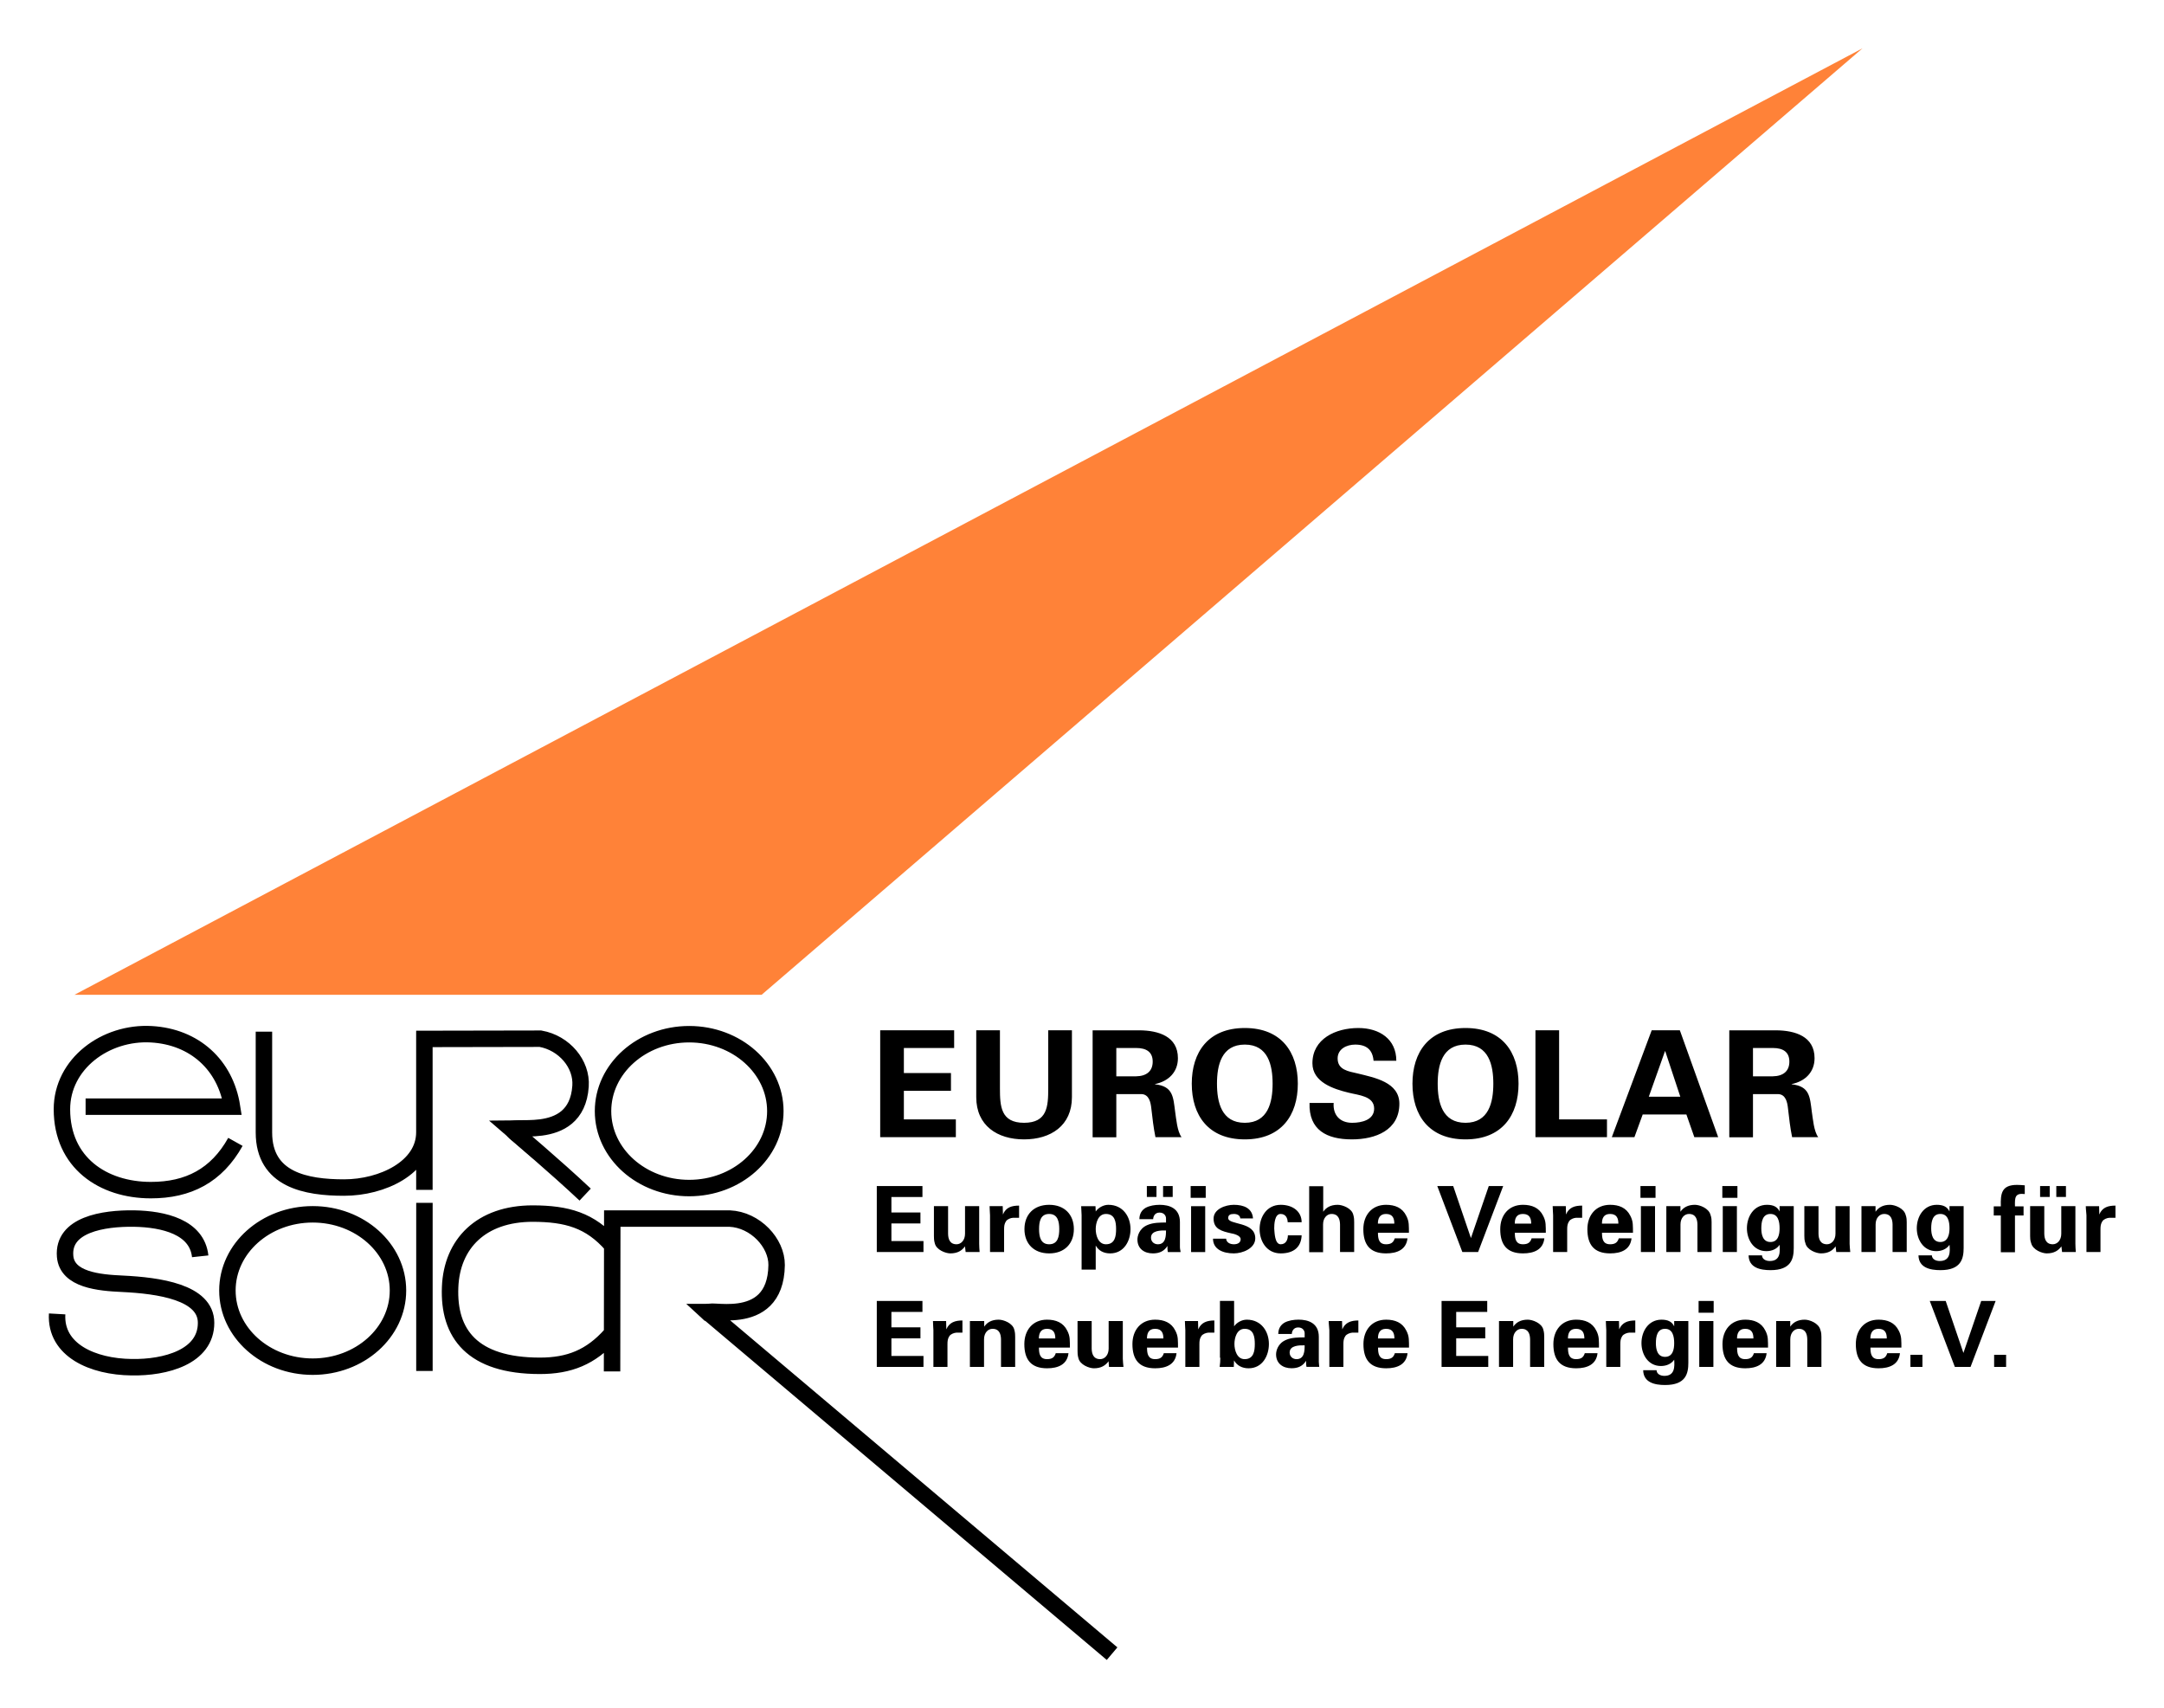 <?xml version="1.0" encoding="UTF-8" standalone="no"?>
<!DOCTYPE svg PUBLIC "-//W3C//DTD SVG 1.1//EN" "http://www.w3.org/Graphics/SVG/1.1/DTD/svg11.dtd">
<!-- Created with Inkscape (http://www.inkscape.org/) by Marsupilami -->
<svg
   xmlns:svg="http://www.w3.org/2000/svg"
   xmlns="http://www.w3.org/2000/svg"
   version="1.1"
   width="973"
   height="768"
   viewBox="-2.216 -2.216 99.184 78.301"
   id="svg45041">
  <defs
     id="defs45043" />
  <path
     d="m 93.392,53.071 c 0,0.155 0.03,0.332 0.03,0.419 l 0,1.684 0.643,0 0,-1.043 c 0,-0.138 0.01,-0.255 0.09,-0.372 0.06,-0.09 0.207,-0.148 0.315,-0.155 l 0.282,0 0,-0.558 c -0.325,0 -0.602,0.07 -0.74,0.407 l 0,0 -0.01,-0.382 -0.592,0 z m -0.91,-0.422 0,-0.499 -0.442,0 0,0.499 0.442,0 z m -0.744,0 0,-0.499 -0.441,0 0,0.499 0.441,0 z m 0.549,2.525 0.648,0 c -0.01,-0.125 -0.02,-0.251 -0.02,-0.376 l 0,-1.727 -0.647,0 0,1.262 c 0,0.305 -0.186,0.485 -0.39,0.485 -0.32,0 -0.384,-0.259 -0.389,-0.485 l 0,-1.262 -0.649,0 0,1.365 c 0,0.08 0,0.207 0.05,0.337 0.08,0.305 0.498,0.463 0.714,0.463 0.329,0 0.531,-0.128 0.67,-0.322 l 0.03,0.26 z m -1.693,-3.058 c -0.112,-0.01 -0.237,-0.02 -0.354,-0.02 -0.705,0 -0.761,0.385 -0.743,0.984 l -0.325,0 0,0.419 0.325,0 0,1.684 0.648,0 0,-1.684 0.394,0 0,-0.419 -0.394,0 c -0.01,-0.415 0,-0.616 0.449,-0.565 l 0,-0.39 z m -4.289,1.973 c 0,-0.31 0.06,-0.661 0.419,-0.661 0.355,0 0.42,0.351 0.42,0.661 0,0.272 -0.07,0.625 -0.42,0.625 -0.354,0 -0.419,-0.353 -0.419,-0.625 z m 1.487,-1.018 -0.648,0 0,0.243 0,0 c -0.1,-0.213 -0.29,-0.305 -0.58,-0.305 -0.605,0 -0.92,0.54 -0.92,1.076 0,0.511 0.303,1.048 0.89,1.048 0.246,0 0.475,-0.09 0.61,-0.29 l 0,0 c 0.03,0.306 0.05,0.742 -0.45,0.742 -0.177,0 -0.35,-0.08 -0.359,-0.26 l -0.613,0 c 0.01,0.565 0.527,0.679 1.007,0.679 0.951,0 1.063,-0.529 1.063,-1.019 l 0,-1.914 z m -4.039,0 -0.645,0 0,2.103 0.649,0 0,-1.265 c 0,-0.305 0.186,-0.481 0.39,-0.481 0.318,0 0.383,0.255 0.387,0.481 l 0,1.265 0.649,0 0,-1.369 c 0,-0.08 0,-0.206 -0.05,-0.336 -0.08,-0.305 -0.498,-0.46 -0.714,-0.46 -0.329,0 -0.531,0.125 -0.666,0.317 l 0,-0.01 0,-0.242 z m -1.806,2.103 0.648,0 c -0.01,-0.125 -0.03,-0.251 -0.03,-0.376 l 0,-1.727 -0.648,0 0,1.262 c 0,0.305 -0.187,0.485 -0.389,0.485 -0.32,0 -0.385,-0.259 -0.389,-0.485 l 0,-1.262 -0.649,0 0,1.365 c 0,0.08 0,0.207 0.05,0.337 0.07,0.305 0.498,0.463 0.714,0.463 0.328,0 0.531,-0.128 0.669,-0.322 l 0.03,0.26 z m -3.43,-1.085 c 0,-0.31 0.06,-0.661 0.418,-0.661 0.355,0 0.42,0.351 0.42,0.661 0,0.272 -0.06,0.625 -0.42,0.625 -0.353,0 -0.418,-0.353 -0.418,-0.625 z m 1.487,-1.018 -0.649,0 0,0.243 0,0 c -0.1,-0.213 -0.288,-0.305 -0.578,-0.305 -0.605,0 -0.92,0.54 -0.92,1.076 0,0.511 0.301,1.048 0.89,1.048 0.246,0 0.475,-0.09 0.608,-0.29 l 0,0 c 0.02,0.306 0.05,0.742 -0.45,0.742 -0.176,0 -0.35,-0.08 -0.357,-0.26 l -0.614,0 c 0.01,0.565 0.526,0.679 1.006,0.679 0.952,0 1.064,-0.529 1.064,-1.019 l 0,-1.914 z m -3.254,0 0,2.103 0.648,0 0,-2.103 -0.648,0 z m -0.02,-0.921 0,0.54 0.692,0 0,-0.54 -0.692,0 z m -1.923,0.921 -0.644,0 0,2.103 0.649,0 0,-1.265 c 0,-0.305 0.186,-0.481 0.388,-0.481 0.32,0 0.384,0.255 0.389,0.481 l 0,1.265 0.649,0 0,-1.369 c 0,-0.08 0,-0.206 -0.05,-0.336 -0.08,-0.305 -0.498,-0.46 -0.713,-0.46 -0.328,0 -0.532,0.125 -0.666,0.317 l 0,-0.01 0,-0.242 z m -1.81,0 0,2.103 0.648,0 0,-2.103 -0.648,0 z m -0.02,-0.921 0,0.54 0.691,0 0,-0.54 -0.691,0 z m -0.343,2.14 c 0,-0.137 0,-0.272 -0.01,-0.401 -0.01,-0.135 -0.05,-0.26 -0.112,-0.378 -0.183,-0.368 -0.519,-0.502 -0.925,-0.502 -0.662,0 -1.043,0.485 -1.043,1.117 0,0.704 0.299,1.11 1.043,1.11 0.505,0 0.925,-0.171 0.981,-0.69 l -0.584,0 c -0.06,0.193 -0.174,0.272 -0.397,0.272 -0.334,0 -0.373,-0.255 -0.373,-0.528 l 1.423,0 z m -1.422,-0.419 c 0,-0.23 0.07,-0.443 0.372,-0.443 0.315,0 0.38,0.213 0.38,0.443 l -0.752,0 z m -2.259,-0.8 c 0,0.155 0.02,0.332 0.02,0.419 l 0,1.684 0.645,0 0,-1.043 c 0,-0.138 0.01,-0.255 0.09,-0.372 0.06,-0.09 0.207,-0.148 0.315,-0.155 l 0.281,0 0,-0.558 c -0.324,0 -0.601,0.07 -0.739,0.407 l 0,0 -0.01,-0.382 -0.592,0 z m -0.315,1.219 c 0,-0.137 0,-0.272 -0.01,-0.401 -0.01,-0.135 -0.05,-0.26 -0.113,-0.378 -0.181,-0.368 -0.518,-0.502 -0.925,-0.502 -0.661,0 -1.041,0.485 -1.041,1.117 0,0.704 0.299,1.11 1.041,1.11 0.507,0 0.925,-0.171 0.982,-0.69 l -0.584,0 c -0.06,0.193 -0.173,0.272 -0.398,0.272 -0.332,0 -0.371,-0.255 -0.371,-0.528 l 1.423,0 z m -1.423,-0.419 c 0,-0.23 0.07,-0.443 0.372,-0.443 0.316,0 0.381,0.213 0.381,0.443 l -0.753,0 z m -2.411,1.303 0.73,0 1.15,-3.024 -0.661,0 -0.818,2.383 0,0 -0.812,-2.383 -0.73,0 1.149,3.024 z M 62.363,54.29 c 0,-0.137 0,-0.272 -0.01,-0.401 -0.01,-0.135 -0.05,-0.26 -0.113,-0.378 -0.181,-0.368 -0.518,-0.502 -0.925,-0.502 -0.661,0 -1.042,0.485 -1.042,1.117 0,0.704 0.299,1.11 1.042,1.11 0.505,0 0.925,-0.171 0.982,-0.69 l -0.584,0 c -0.06,0.193 -0.173,0.272 -0.398,0.272 -0.332,0 -0.372,-0.255 -0.372,-0.528 l 1.422,0 z M 60.94,53.871 c 0,-0.23 0.08,-0.443 0.373,-0.443 0.315,0 0.38,0.213 0.38,0.443 l -0.753,0 z m -2.513,1.303 0,-1.265 c 0,-0.305 0.186,-0.481 0.388,-0.481 0.32,0 0.385,0.255 0.39,0.481 l 0,1.265 0.648,0 0,-1.369 c 0,-0.08 0,-0.206 -0.04,-0.336 -0.07,-0.305 -0.498,-0.46 -0.714,-0.46 -0.327,0 -0.531,0.125 -0.665,0.317 l 0,0 0,-1.168 -0.644,0 0,3.023 0.649,0 z m -0.982,-1.365 c 0,-0.495 -0.406,-0.8 -0.96,-0.8 -0.643,0 -0.967,0.557 -0.967,1.114 0,0.557 0.324,1.113 0.967,1.113 0.598,0 0.939,-0.292 0.96,-0.828 l -0.631,0 c 0,0.171 -0.07,0.41 -0.329,0.41 -0.276,0 -0.28,-0.532 -0.297,-0.724 0,-0.164 0.01,-0.666 0.29,-0.666 0.25,0 0.324,0.208 0.327,0.381 l 0.64,0 z m -2.23,-0.176 c -0.03,-0.465 -0.42,-0.624 -0.877,-0.624 -0.381,0 -0.93,0.192 -0.93,0.632 0,0.49 0.385,0.578 0.8,0.674 0.13,0.02 0.441,0.1 0.441,0.269 0,0.162 -0.135,0.234 -0.311,0.234 -0.19,0 -0.343,-0.09 -0.355,-0.255 l -0.601,0 c 0,0.481 0.45,0.673 0.956,0.673 0.401,0 0.981,-0.23 0.981,-0.69 0,-0.787 -1.241,-0.6 -1.241,-0.93 0,-0.138 0.09,-0.188 0.26,-0.188 0.146,0 0.285,0.06 0.294,0.205 l 0.583,0 z m -2.838,-0.562 0,2.103 0.647,0 0,-2.103 -0.647,0 z m -0.02,-0.921 0,0.54 0.691,0 0,-0.54 -0.691,0 z m -0.823,0.499 0,-0.499 -0.441,0 0,0.499 0.441,0 z m -0.744,0 0,-0.499 -0.441,0 0,0.499 0.441,0 z m 0.437,1.536 c 0,0.248 -0.01,0.633 -0.372,0.633 -0.182,0 -0.316,-0.125 -0.316,-0.302 0,-0.338 0.463,-0.335 0.688,-0.331 z m -0.588,-0.519 c 0,-0.1 0.06,-0.301 0.29,-0.301 0.229,0 0.298,0.171 0.298,0.259 l 0,0.197 c -0.259,0 -0.588,0 -0.848,0.113 -0.392,0.164 -0.462,0.52 -0.462,0.666 0,0.411 0.302,0.636 0.708,0.636 0.295,0 0.519,-0.1 0.667,-0.342 l 0,0 c 0,0.09 0,0.184 0.02,0.28 l 0.583,0 c 0,-0.06 -0.03,-0.125 -0.03,-0.23 l 0,-1.148 c 0,-0.632 -0.488,-0.787 -0.925,-0.787 -0.233,0 -0.462,0.04 -0.64,0.134 -0.172,0.1 -0.29,0.26 -0.293,0.523 l 0.622,0 z m -2.644,-0.595 -0.657,0 c 0,0.139 0.02,0.282 0.02,0.419 l 0,2.489 0.647,0 0,-1.103 0,0 c 0.139,0.248 0.38,0.36 0.662,0.36 0.635,0 0.933,-0.573 0.933,-1.113 0,-0.565 -0.341,-1.114 -1.016,-1.114 -0.224,0 -0.457,0.13 -0.579,0.305 l 0,0 -0.01,-0.243 z m 0.01,1.052 c 0,-0.289 0.113,-0.695 0.468,-0.695 0.415,0 0.466,0.372 0.466,0.695 0,0.322 -0.05,0.695 -0.466,0.695 -0.35,0 -0.468,-0.407 -0.468,-0.695 z m -1.002,0 c 0,-0.662 -0.424,-1.114 -1.133,-1.114 -0.708,0 -1.132,0.452 -1.132,1.114 0,0.662 0.424,1.113 1.132,1.113 0.709,0 1.133,-0.451 1.133,-1.113 z m -1.595,0 c 0,-0.335 0.06,-0.695 0.462,-0.695 0.398,0 0.463,0.36 0.463,0.695 0,0.335 -0.06,0.695 -0.463,0.695 -0.397,0 -0.462,-0.36 -0.462,-0.695 z M 43.14,53.071 c 0,0.155 0.02,0.332 0.02,0.419 l 0,1.684 0.645,0 0,-1.043 c 0,-0.138 0.01,-0.255 0.09,-0.372 0.06,-0.09 0.208,-0.148 0.315,-0.155 l 0.282,0 0,-0.558 c -0.324,0 -0.602,0.07 -0.74,0.407 l 0,0 -0.01,-0.382 -0.593,0 z m -1.105,2.103 0.648,0 c -0.01,-0.125 -0.02,-0.251 -0.02,-0.376 l 0,-1.727 -0.649,0 0,1.262 c 0,0.305 -0.185,0.485 -0.389,0.485 -0.32,0 -0.385,-0.259 -0.388,-0.485 l 0,-1.262 -0.649,0 0,1.365 c 0,0.08 0,0.207 0.04,0.337 0.07,0.305 0.497,0.463 0.714,0.463 0.328,0 0.531,-0.128 0.67,-0.322 l 0.03,0.26 z m -4.066,0 2.14,0 0,-0.503 -1.47,0 0,-0.808 1.331,0 0,-0.503 -1.331,0 0,-0.707 1.423,0 0,-0.503 -2.093,0 0,3.024 z m 51.77,5.265 0,-0.556 -0.549,0 0,0.556 0.549,0 z m -2.36,0 0.73,0 1.15,-3.024 -0.661,0 -0.816,2.384 0,0 -0.813,-2.384 -0.73,0 1.15,3.024 z m -1.476,0 0,-0.556 -0.55,0 0,0.556 0.55,0 z m -0.964,-0.884 c 0,-0.137 0,-0.271 -0.01,-0.401 -0.01,-0.135 -0.05,-0.26 -0.112,-0.378 -0.182,-0.368 -0.519,-0.502 -0.925,-0.502 -0.662,0 -1.042,0.486 -1.042,1.119 0,0.703 0.298,1.11 1.042,1.11 0.506,0 0.925,-0.173 0.981,-0.692 l -0.583,0 c -0.06,0.193 -0.173,0.273 -0.398,0.273 -0.333,0 -0.372,-0.256 -0.372,-0.529 l 1.422,0 z m -1.422,-0.419 c 0,-0.23 0.08,-0.443 0.371,-0.443 0.316,0 0.381,0.213 0.381,0.443 l -0.752,0 z m -3.677,-0.8 -0.643,0 0,2.103 0.648,0 0,-1.265 c 0,-0.305 0.185,-0.481 0.389,-0.481 0.32,0 0.385,0.256 0.39,0.481 l 0,1.265 0.648,0 0,-1.369 c 0,-0.08 0,-0.206 -0.05,-0.335 -0.08,-0.306 -0.498,-0.461 -0.714,-0.461 -0.328,0 -0.531,0.126 -0.665,0.319 l 0,-0.01 0,-0.243 z m -1.015,1.219 c 0,-0.137 0,-0.271 -0.01,-0.401 -0.01,-0.135 -0.05,-0.26 -0.112,-0.378 -0.18,-0.368 -0.518,-0.502 -0.924,-0.502 -0.661,0 -1.042,0.486 -1.042,1.119 0,0.703 0.298,1.11 1.042,1.11 0.506,0 0.924,-0.173 0.981,-0.692 l -0.583,0 c -0.06,0.193 -0.173,0.273 -0.398,0.273 -0.334,0 -0.372,-0.256 -0.372,-0.529 l 1.422,0 z m -1.421,-0.419 c 0,-0.23 0.08,-0.443 0.371,-0.443 0.315,0 0.38,0.213 0.38,0.443 l -0.751,0 z m -1.732,-0.8 0,2.103 0.648,0 0,-2.103 -0.648,0 z m -0.03,-0.921 0,0.54 0.691,0 0,-0.54 -0.691,0 z m -1.958,1.939 c 0,-0.309 0.06,-0.661 0.42,-0.661 0.354,0 0.419,0.352 0.419,0.661 0,0.272 -0.06,0.625 -0.419,0.625 -0.355,0 -0.42,-0.353 -0.42,-0.625 z m 1.488,-1.018 -0.649,0 0,0.244 0,0 c -0.1,-0.214 -0.29,-0.306 -0.58,-0.306 -0.605,0 -0.92,0.54 -0.92,1.076 0,0.511 0.302,1.048 0.89,1.048 0.246,0 0.475,-0.09 0.61,-0.289 l 0,0 c 0.02,0.305 0.04,0.741 -0.449,0.741 -0.177,0 -0.35,-0.08 -0.359,-0.26 l -0.613,0 c 0.01,0.565 0.526,0.679 1.006,0.679 0.951,0 1.064,-0.528 1.064,-1.018 l 0,-1.915 z m -3.782,0 c 0,0.155 0.02,0.332 0.02,0.419 l 0,1.684 0.644,0 0,-1.043 c 0,-0.138 0.01,-0.255 0.09,-0.372 0.06,-0.09 0.208,-0.146 0.316,-0.155 l 0.28,0 0,-0.558 c -0.323,0 -0.6,0.08 -0.738,0.407 l 0,0 -0.01,-0.382 -0.593,0 z m -0.315,1.219 c 0,-0.137 0,-0.271 -0.01,-0.401 -0.01,-0.135 -0.05,-0.26 -0.112,-0.378 -0.181,-0.368 -0.519,-0.502 -0.925,-0.502 -0.661,0 -1.043,0.486 -1.043,1.119 0,0.703 0.299,1.11 1.043,1.11 0.505,0 0.925,-0.173 0.981,-0.692 l -0.584,0 c -0.06,0.193 -0.172,0.273 -0.397,0.273 -0.333,0 -0.373,-0.256 -0.373,-0.529 l 1.423,0 z m -1.422,-0.419 c 0,-0.23 0.07,-0.443 0.372,-0.443 0.315,0 0.38,0.213 0.38,0.443 l -0.752,0 z m -2.518,-0.8 -0.643,0 0,2.103 0.647,0 0,-1.265 c 0,-0.305 0.186,-0.481 0.39,-0.481 0.319,0 0.384,0.256 0.389,0.481 l 0,1.265 0.647,0 0,-1.369 c 0,-0.08 0,-0.206 -0.04,-0.335 -0.07,-0.306 -0.497,-0.461 -0.713,-0.461 -0.328,0 -0.532,0.126 -0.665,0.319 l 0,-0.01 0,-0.243 z m -3.275,2.103 2.14,0 0,-0.503 -1.47,0 0,-0.807 1.332,0 0,-0.504 -1.332,0 0,-0.707 1.423,0 0,-0.503 -2.093,0 0,3.024 z m -1.493,-0.884 c 0,-0.137 0,-0.271 -0.01,-0.401 -0.01,-0.135 -0.05,-0.26 -0.113,-0.378 -0.181,-0.368 -0.517,-0.502 -0.924,-0.502 -0.662,0 -1.042,0.486 -1.042,1.119 0,0.703 0.299,1.11 1.042,1.11 0.505,0 0.924,-0.173 0.98,-0.692 l -0.582,0 c -0.06,0.193 -0.174,0.273 -0.398,0.273 -0.333,0 -0.372,-0.256 -0.372,-0.529 l 1.422,0 z m -1.423,-0.419 c 0,-0.23 0.07,-0.443 0.373,-0.443 0.315,0 0.38,0.213 0.38,0.443 l -0.753,0 z m -2.259,-0.8 c 0,0.155 0.03,0.332 0.03,0.419 l 0,1.684 0.644,0 0,-1.043 c 0,-0.138 0.01,-0.255 0.09,-0.372 0.06,-0.09 0.208,-0.146 0.315,-0.155 l 0.281,0 0,-0.558 c -0.323,0 -0.6,0.08 -0.738,0.407 l 0,0 -0.01,-0.382 -0.592,0 z m -1.102,1.115 c 0,0.247 -0.01,0.633 -0.371,0.633 -0.182,0 -0.317,-0.126 -0.317,-0.303 0,-0.338 0.463,-0.335 0.688,-0.33 z m -0.588,-0.52 c 0,-0.1 0.06,-0.301 0.29,-0.301 0.229,0 0.298,0.171 0.298,0.26 l 0,0.196 c -0.259,0 -0.588,0 -0.848,0.113 -0.392,0.162 -0.462,0.519 -0.462,0.665 0,0.411 0.302,0.637 0.71,0.637 0.294,0 0.517,-0.1 0.665,-0.343 l 0,0 c 0,0.09 0,0.183 0.02,0.28 l 0.584,0 c 0,-0.06 -0.02,-0.125 -0.02,-0.23 l 0,-1.148 c 0,-0.632 -0.489,-0.787 -0.925,-0.787 -0.234,0 -0.463,0.04 -0.64,0.133 -0.173,0.1 -0.29,0.26 -0.294,0.524 l 0.622,0 z m -2.631,0.457 c 0,-0.289 0.113,-0.695 0.468,-0.695 0.415,0 0.466,0.372 0.466,0.695 0,0.322 -0.05,0.696 -0.466,0.696 -0.35,0 -0.468,-0.408 -0.468,-0.696 z m -0.647,0.632 c 0,0.139 -0.01,0.281 -0.03,0.419 l 0.648,0 c 0,-0.1 0.01,-0.196 0.01,-0.298 l 0,0 c 0.143,0.248 0.385,0.362 0.667,0.362 0.635,0 0.932,-0.574 0.932,-1.115 0,-0.565 -0.341,-1.114 -1.015,-1.114 -0.225,0 -0.459,0.13 -0.58,0.306 l 0,0 0,-1.165 -0.649,0 0,2.605 z m -1.624,-1.684 c 0,0.155 0.02,0.332 0.02,0.419 l 0,1.684 0.645,0 0,-1.043 c 0,-0.138 0.01,-0.255 0.09,-0.372 0.06,-0.09 0.207,-0.146 0.315,-0.155 l 0.281,0 0,-0.558 c -0.324,0 -0.601,0.08 -0.739,0.407 l 0,0 -0.01,-0.382 -0.592,0 z m -0.316,1.219 c 0,-0.137 0,-0.271 -0.01,-0.401 -0.01,-0.135 -0.05,-0.26 -0.113,-0.378 -0.181,-0.368 -0.519,-0.502 -0.925,-0.502 -0.661,0 -1.041,0.486 -1.041,1.119 0,0.703 0.297,1.11 1.041,1.11 0.506,0 0.925,-0.173 0.981,-0.692 l -0.583,0 c -0.06,0.193 -0.173,0.273 -0.398,0.273 -0.332,0 -0.371,-0.256 -0.371,-0.529 l 1.422,0 z m -1.422,-0.419 c 0,-0.23 0.07,-0.443 0.372,-0.443 0.315,0 0.38,0.213 0.38,0.443 l -0.752,0 z m -1.727,1.303 0.649,0 c -0.01,-0.125 -0.03,-0.251 -0.03,-0.376 l 0,-1.727 -0.649,0 0,1.262 c 0,0.305 -0.185,0.486 -0.389,0.486 -0.32,0 -0.385,-0.26 -0.389,-0.486 l 0,-1.262 -0.648,0 0,1.367 c 0,0.08 0,0.205 0.04,0.335 0.07,0.305 0.496,0.465 0.712,0.465 0.329,0 0.531,-0.13 0.67,-0.323 l 0.02,0.259 z m -1.806,-0.884 c 0,-0.137 0,-0.271 -0.01,-0.401 -0.01,-0.135 -0.05,-0.26 -0.113,-0.378 -0.181,-0.368 -0.519,-0.502 -0.925,-0.502 -0.661,0 -1.041,0.486 -1.041,1.119 0,0.703 0.299,1.11 1.041,1.11 0.506,0 0.925,-0.173 0.983,-0.692 l -0.584,0 c -0.06,0.193 -0.174,0.273 -0.399,0.273 -0.332,0 -0.371,-0.256 -0.371,-0.529 l 1.422,0 z m -1.423,-0.419 c 0,-0.23 0.08,-0.443 0.371,-0.443 0.317,0 0.382,0.213 0.382,0.443 l -0.753,0 z m -2.519,-0.8 -0.643,0 0,2.103 0.648,0 0,-1.265 c 0,-0.305 0.187,-0.481 0.389,-0.481 0.32,0 0.385,0.256 0.389,0.481 l 0,1.265 0.649,0 0,-1.369 c 0,-0.08 0,-0.206 -0.04,-0.335 -0.07,-0.306 -0.498,-0.461 -0.714,-0.461 -0.329,0 -0.531,0.126 -0.665,0.319 l 0,-0.01 0,-0.243 z m -2.336,0 c 0,0.155 0.02,0.332 0.02,0.419 l 0,1.684 0.645,0 0,-1.043 c 0,-0.138 0.01,-0.255 0.09,-0.372 0.06,-0.09 0.208,-0.146 0.315,-0.155 l 0.281,0 0,-0.558 c -0.325,0 -0.601,0.08 -0.738,0.407 l 0,0 -0.01,-0.382 -0.593,0 z m -2.575,2.103 2.14,0 0,-0.503 -1.47,0 0,-0.807 1.331,0 0,-0.504 -1.331,0 0,-0.707 1.423,0 0,-0.503 -2.093,0 0,3.024 z"
     id="path39457"
     style="fill:#000000;fill-opacity:1;fill-rule:nonzero;stroke:none" />
  <path
     d="m 78.135,45.821 0.912,0 c 0.476,0 0.756,0.19 0.756,0.625 0,0.435 -0.28,0.665 -0.756,0.673 l -0.912,0 0,-1.298 z m 0,2.113 1.149,0 c 0.358,0.01 0.428,0.386 0.456,0.657 0.05,0.442 0.1,0.883 0.189,1.318 l 1.198,0 c -0.203,-0.271 -0.245,-0.849 -0.294,-1.161 -0.09,-0.679 -0.09,-1.174 -0.925,-1.263 l 0,-0.01 c 0.624,-0.129 1.05,-0.55 1.05,-1.187 0,-0.999 -0.889,-1.27 -1.758,-1.277 l -2.151,0 0,4.902 1.086,0 0,-1.977 z m -5.435,1.975 0.379,-1.039 2.004,0 0.364,1.039 1.093,0 -1.758,-4.901 -1.289,0 -1.829,4.901 1.036,0 z m 0.659,-1.854 0.743,-2.09 0.01,0 0.692,2.09 -1.45,0 z m -1.917,1.854 0,-0.815 -2.194,0 0,-4.086 -1.085,0 0,4.901 3.279,0 z m -6.485,0.101 c 1.675,0 2.431,-1.106 2.431,-2.552 0,-1.447 -0.756,-2.553 -2.431,-2.553 -1.674,0 -2.432,1.106 -2.432,2.553 0,1.446 0.758,2.552 2.432,2.552 z m 0,-4.345 c 1.072,0 1.275,0.951 1.275,1.793 0,0.842 -0.203,1.792 -1.275,1.792 -1.072,0 -1.275,-0.95 -1.275,-1.792 0,-0.842 0.203,-1.793 1.275,-1.793 z m -3.172,0.74 c 0,-0.984 -0.763,-1.5 -1.743,-1.5 -1.038,0 -2.103,0.496 -2.103,1.616 0,0.869 0.968,1.182 1.675,1.352 0.434,0.112 1.155,0.148 1.155,0.726 0,0.522 -0.574,0.651 -1.009,0.651 -0.567,0 -0.888,-0.366 -0.847,-0.91 l -1.106,0 c -0.04,1.236 0.783,1.67 1.94,1.67 1.086,0 2.178,-0.42 2.178,-1.635 0,-0.985 -1.135,-1.195 -1.905,-1.385 -0.435,-0.1 -0.925,-0.164 -0.925,-0.692 0,-0.429 0.407,-0.633 0.807,-0.633 0.525,0 0.797,0.245 0.84,0.74 l 1.043,0 z m -6.946,3.605 c 1.674,0 2.431,-1.106 2.431,-2.552 0,-1.447 -0.757,-2.553 -2.431,-2.553 -1.675,0 -2.431,1.106 -2.431,2.553 0,1.446 0.756,2.552 2.431,2.552 z m 0,-4.345 c 1.071,0 1.275,0.951 1.275,1.793 0,0.842 -0.204,1.792 -1.275,1.792 -1.072,0 -1.275,-0.95 -1.275,-1.792 0,-0.842 0.203,-1.793 1.275,-1.793 z m -5.89,0.156 0.911,0 c 0.477,0 0.757,0.19 0.757,0.625 0,0.435 -0.28,0.665 -0.757,0.673 l -0.911,0 0,-1.298 z m 0,2.113 1.149,0 c 0.357,0.01 0.427,0.386 0.456,0.657 0.05,0.442 0.1,0.883 0.189,1.318 l 1.197,0 c -0.202,-0.271 -0.245,-0.849 -0.293,-1.161 -0.09,-0.679 -0.09,-1.174 -0.925,-1.263 l 0,-0.01 c 0.623,-0.129 1.051,-0.55 1.051,-1.187 0,-0.999 -0.89,-1.27 -1.759,-1.277 l -2.151,0 0,4.902 1.086,0 0,-1.977 z m -3.121,-2.926 0,2.661 c 0,0.827 -0.04,1.581 -1.108,1.581 -1.065,0 -1.106,-0.754 -1.106,-1.581 l 0,-2.661 -1.086,0 0,3.067 c 0,1.304 0.966,1.935 2.192,1.935 1.227,0 2.194,-0.631 2.194,-1.935 l 0,-3.067 -1.086,0 z m -7.703,4.901 3.468,0 0,-0.815 -2.383,0 0,-1.31 2.159,0 0,-0.815 -2.159,0 0,-1.148 2.305,0 0,-0.813 -3.39,0 0,4.901 z"
     id="path39475"
     style="fill:#000000;fill-opacity:1;fill-rule:evenodd;stroke:none" />
  <path
     d="m 6.953,55.37 c -0.145,-1.344 -1.67,-1.707 -3.033,-1.731 -1.405,-0.02 -3.281,0.274 -3.16,1.731 0.09,1.079 1.557,1.211 2.635,1.259 1.645,0.08 3.829,0.377 3.827,1.79 0,1.564 -1.864,2.062 -3.413,2.034 -1.779,-0.02 -3.51,-0.775 -3.415,-2.443 m 16.838,2.615 0,-7.706 m 8.6,1.94 c -1.004,-1.149 -2.073,-1.443 -3.633,-1.448 -2.379,0 -3.71,1.393 -3.789,3.368 -0.09,2.134 1.01,3.61 4.117,3.61 1.335,0 2.332,-0.39 3.252,-1.425 M 24.6,52.541 c -1.371,-1.29 -3.228,-2.857 -3.228,-2.857 -0.613,-0.565 2.83,0.681 3.016,-2.115 0.07,-1.014 -0.745,-1.978 -1.838,-2.174 l -5.32,0.01 0,6.919 M 48.755,73.583 30.303,58.002 c -0.438,-0.415 3.034,0.875 3.074,-2.231 0.01,-1.015 -0.975,-2.08 -2.157,-2.132 l -5.377,0 -0.01,7.007 M 25.419,48.715 c 0,-1.947 1.769,-3.526 3.949,-3.526 2.181,0 3.95,1.579 3.95,3.526 0,1.948 -1.769,3.526 -3.95,3.526 -2.18,0 -3.949,-1.578 -3.949,-3.526 z M 8.567,50.124 c -0.863,1.546 -2.162,2.215 -3.879,2.212 -2.193,0 -4.074,-1.26 -4.074,-3.707 0,-2.086 2,-3.558 4.099,-3.438 1.982,0.113 3.396,1.407 3.697,3.32 l -6.711,0 m 8.175,-3.437 0,4.619 c 0,2.178 1.938,2.525 3.676,2.525 1.744,0 3.682,-0.915 3.679,-2.539 l 0,-4.605 M 8.2,56.936 c 0,-1.928 1.75,-3.491 3.91,-3.491 2.159,0 3.909,1.563 3.909,3.491 0,1.928 -1.75,3.492 -3.909,3.492 -2.16,0 -3.91,-1.564 -3.91,-3.492 z"
     id="path39483"
     style="fill:none;stroke:#000000;stroke-width:0.754;stroke-linecap:butt;stroke-linejoin:miter;stroke-miterlimit:3.864;stroke-opacity:1;stroke-dasharray:none" />
  <path
     d="m 30.407,57.549 c 0,0 -0.318,0 -0.547,0 -0.132,0 -0.625,0 -0.625,0 l 0.854,0.787 0.318,-0.776 z m -8.594,-8.41 c 0,0 -0.31,0 -0.539,0 -0.132,0 -1.08,0.01 -1.08,0.01 l 2.061,1.776 -0.442,-1.801 z"
     id="path39487"
     style="fill:#000000;fill-opacity:1;fill-rule:nonzero;stroke:none" />
  <path
     d="m 1.187,43.383 31.501,0 L 83.154,0 1.187,43.383 z"
     id="path39489"
     style="fill:#ff8238;fill-opacity:1;fill-rule:nonzero;stroke:none" />
</svg>
<!-- version: 20110311, original size: 94.752 73.869, border: 3% -->
